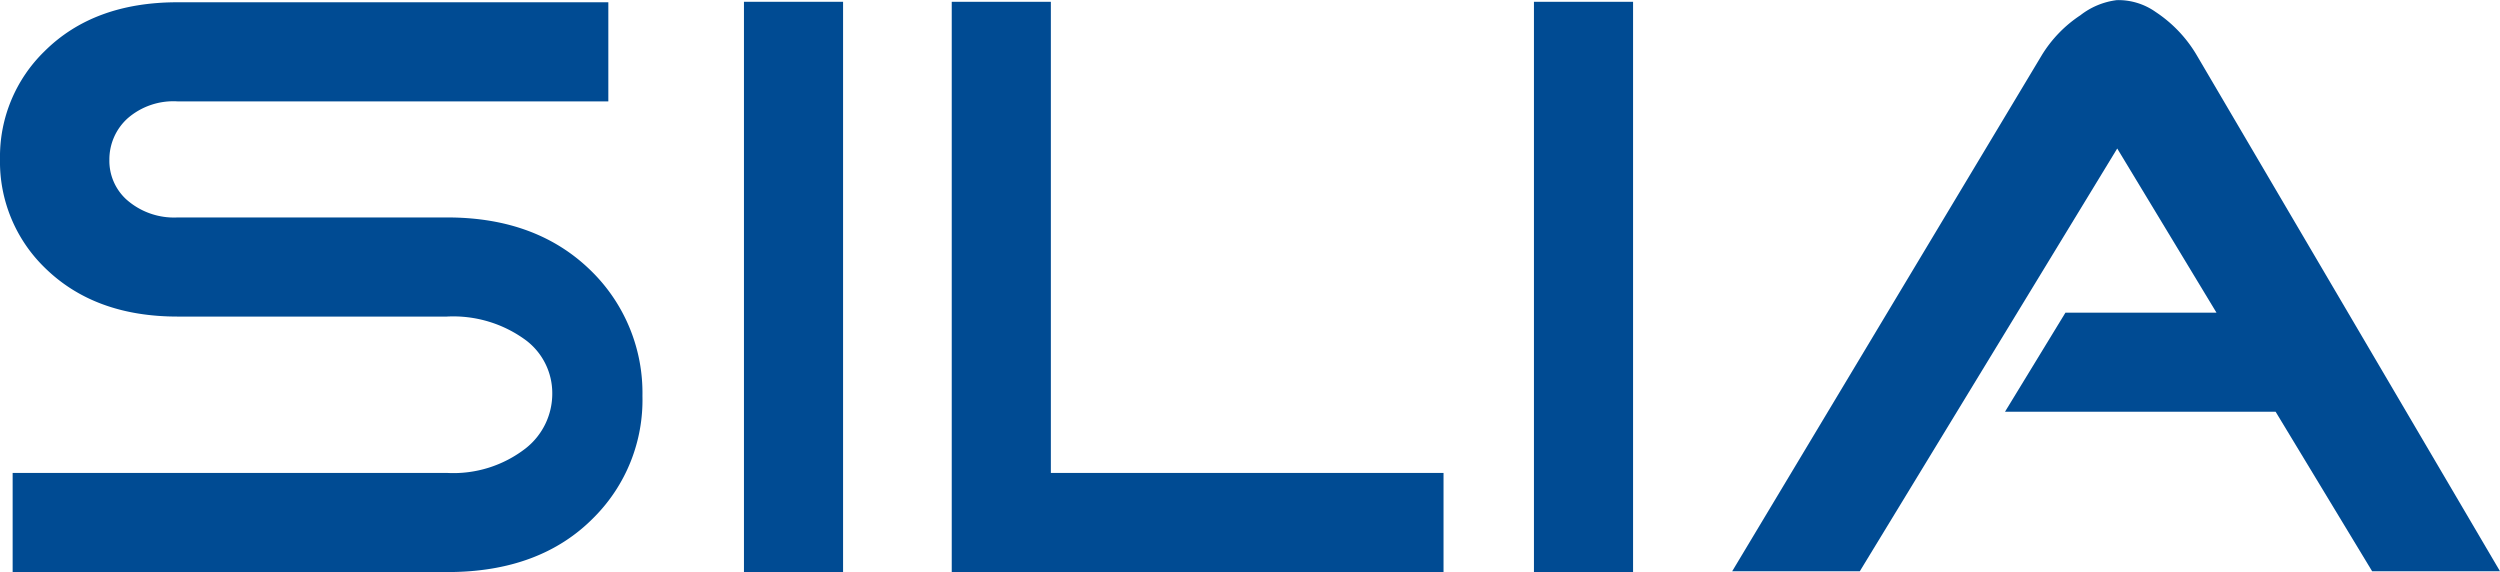 <svg id="Ebene_1" data-name="Ebene 1" xmlns="http://www.w3.org/2000/svg" viewBox="0 0 209.59 47.96"><defs><style>.cls-1{fill:#004b93;}</style></defs><path class="cls-1" d="M46.2,79.14H9.76V70.83H46.2a9.88,9.88,0,0,0,6.58-2.07A5.82,5.82,0,0,0,55,64.18a5.55,5.55,0,0,0-2.19-4.46,10.26,10.26,0,0,0-6.65-2H23.59q-7,0-11.17-4.13A12.39,12.39,0,0,1,8.7,44.49a12.32,12.32,0,0,1,3.72-9q4.13-4.12,11.17-4.12H59.7v8.31H23.59A5.84,5.84,0,0,0,19.4,41.1a4.64,4.64,0,0,0-1.53,3.46,4.39,4.39,0,0,0,1.4,3.32,6,6,0,0,0,4.32,1.53H46.2q7.65,0,12.24,4.66a14.3,14.3,0,0,1,4.12,10.3A13.93,13.93,0,0,1,58.5,74.55Q54,79.14,46.2,79.14Z" transform="translate(-8.7 -31.18)"/><path class="cls-1" d="M71.07,79.14V31.33h8.31V79.14Z" transform="translate(-8.7 -31.18)"/><path class="cls-1" d="M88.49,79.14V31.33H96.8v39.5h32.92v8.31Z" transform="translate(-8.7 -31.18)"/><path class="cls-1" d="M137.3,79.14V31.33h8.31V79.14Z" transform="translate(-8.7 -31.18)"/><path class="cls-1" d="M199.48,65.7H176.79l5.07-8.31h12.66L186.2,43.63,164.62,79.07h-10.7l25.93-43.22a10.67,10.67,0,0,1,3.26-3.39,6.2,6.2,0,0,1,3.06-1.27,5.42,5.42,0,0,1,3.26,1,11.07,11.07,0,0,1,3.46,3.66l25.4,43.22H207.57Z" transform="translate(-8.7 -31.18)"/></svg>